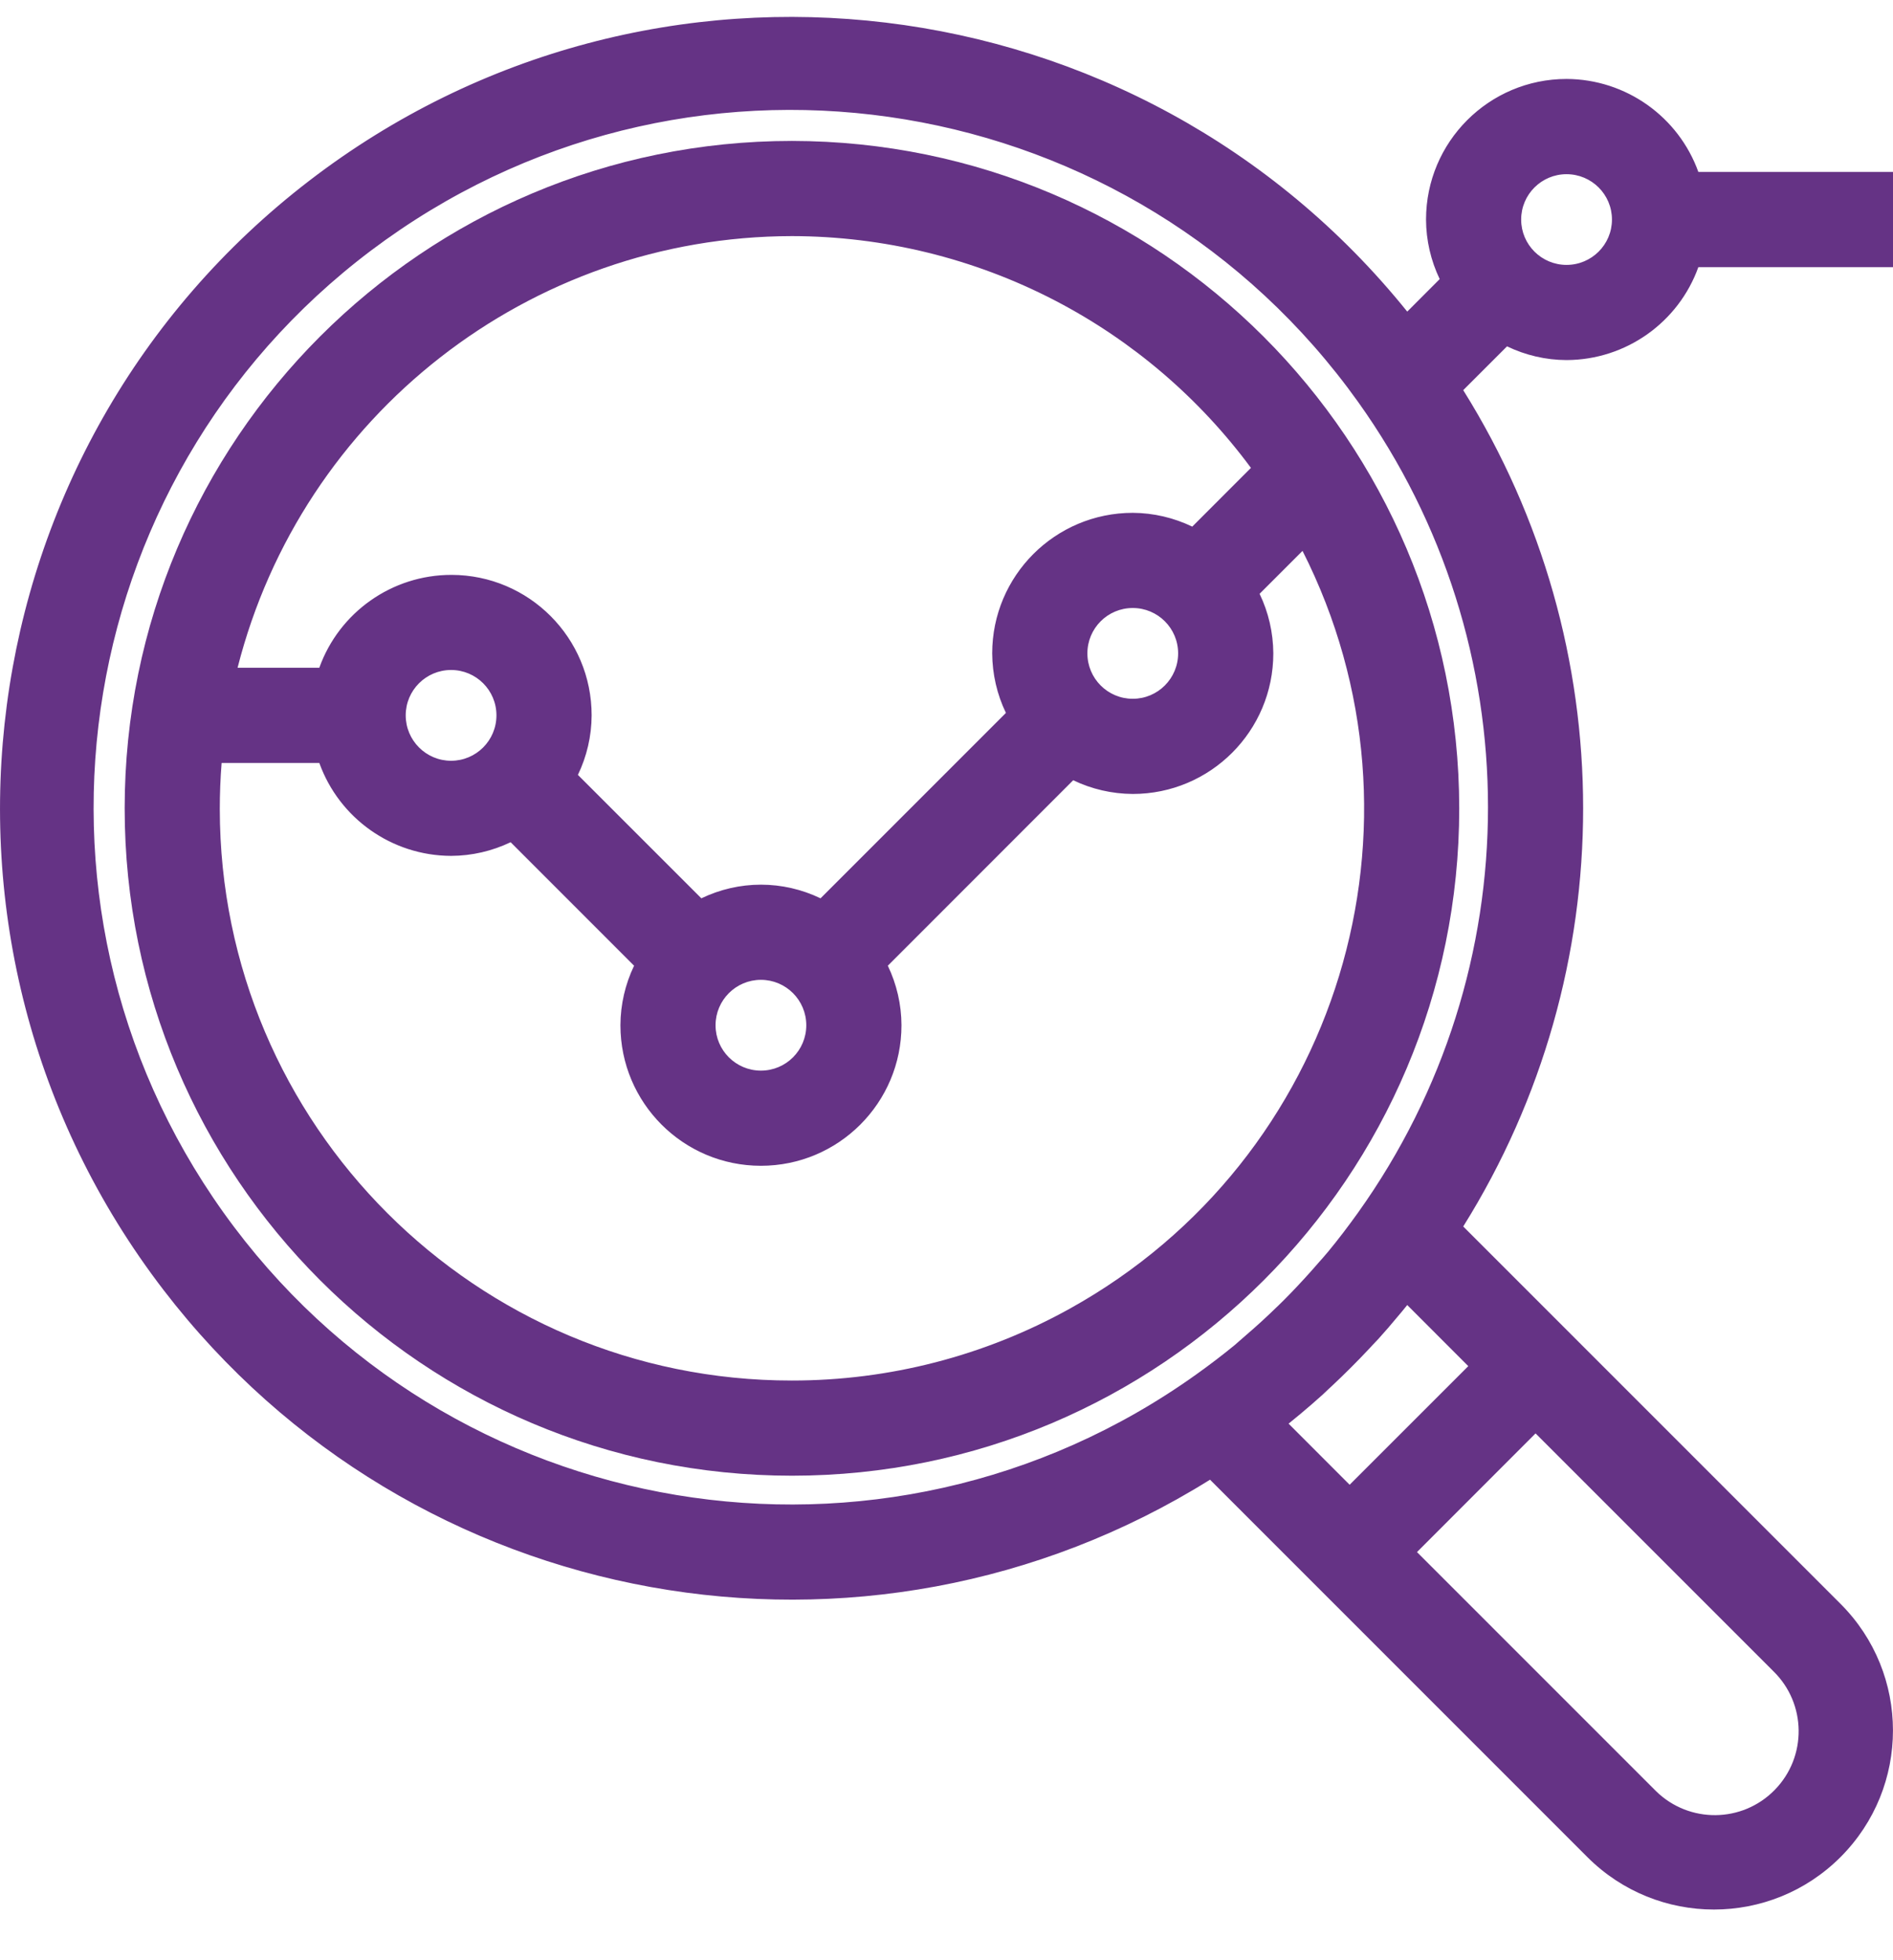 <svg width="28" height="29" viewBox="0 0 28 29" fill="none" xmlns="http://www.w3.org/2000/svg">
<path d="M11.714 2.331C6.398 2.331 2.089 6.641 2.089 11.959C2.089 17.276 6.398 21.586 11.714 21.586C17.029 21.586 21.338 17.276 21.338 11.959C21.332 6.644 17.027 2.337 11.714 2.331ZM11.714 3.248C13.109 3.249 14.483 3.586 15.721 4.23C16.958 4.873 18.023 5.806 18.825 6.948L17.679 8.094C17.4 7.925 17.081 7.835 16.755 7.832C15.743 7.832 14.922 8.653 14.922 9.666C14.923 9.993 15.013 10.312 15.182 10.592L12.181 13.594C11.902 13.424 11.582 13.334 11.255 13.334C10.929 13.334 10.609 13.424 10.33 13.594L8.246 11.509C8.414 11.229 8.504 10.909 8.505 10.583C8.507 9.572 7.689 8.752 6.678 8.751C5.843 8.75 5.112 9.315 4.904 10.125H3.204C4.072 6.116 7.614 3.254 11.714 3.248ZM17.672 9.666C17.672 10.173 17.261 10.583 16.755 10.583C16.249 10.583 15.838 10.173 15.838 9.666C15.838 9.16 16.249 8.749 16.755 8.749C17.261 8.749 17.672 9.16 17.672 9.666ZM12.172 15.168C12.172 15.674 11.762 16.085 11.255 16.085C10.749 16.085 10.339 15.674 10.339 15.168C10.339 14.661 10.749 14.251 11.255 14.251C11.762 14.251 12.172 14.661 12.172 15.168ZM7.589 10.583C7.589 11.09 7.179 11.5 6.672 11.5C6.166 11.5 5.756 11.09 5.756 10.583C5.756 10.077 6.166 9.666 6.672 9.666C7.179 9.666 7.589 10.077 7.589 10.583ZM15.945 19.575C14.65 20.294 13.194 20.671 11.714 20.669C6.908 20.672 3.009 16.778 3.006 11.97C3.006 11.66 3.022 11.35 3.055 11.042H4.904C5.112 11.849 5.839 12.414 6.672 12.417C6.998 12.415 7.318 12.325 7.598 12.157L9.682 14.242C9.513 14.521 9.424 14.841 9.422 15.168C9.422 16.18 10.243 17.002 11.255 17.002C12.268 17.002 13.089 16.18 13.089 15.168C13.087 14.841 12.997 14.521 12.829 14.242L15.83 11.24C16.109 11.409 16.429 11.498 16.755 11.5C17.767 11.5 18.588 10.679 18.588 9.666C18.587 9.34 18.497 9.02 18.328 8.741L19.328 7.742C21.66 11.944 20.145 17.242 15.945 19.575Z" fill="#653385"/>
<path fill-rule="evenodd" clip-rule="evenodd" d="M1.844 11.959C1.844 6.506 6.263 2.085 11.714 2.085C17.162 2.091 21.578 6.508 21.584 11.958C21.584 17.411 17.165 21.832 11.714 21.832C6.263 21.832 1.844 17.411 1.844 11.959ZM11.713 2.577C6.534 2.577 2.335 6.777 2.335 11.959C2.335 17.14 6.534 21.34 11.714 21.34C16.893 21.34 21.092 17.14 21.093 11.959C21.087 6.779 16.891 2.582 11.713 2.577ZM15.607 4.447C14.405 3.822 13.069 3.495 11.714 3.493C7.831 3.499 4.464 6.14 3.514 9.879H4.723C5.016 9.061 5.796 8.504 6.679 8.505C7.825 8.507 8.752 9.437 8.751 10.584C8.75 10.889 8.68 11.19 8.548 11.464L10.374 13.29C10.648 13.158 10.949 13.088 11.255 13.088C11.561 13.088 11.863 13.158 12.137 13.29L14.879 10.547C14.747 10.274 14.678 9.973 14.676 9.667L14.676 9.666C14.676 8.518 15.607 7.587 16.755 7.587H16.757C17.062 7.589 17.361 7.659 17.635 7.791L18.503 6.922C17.739 5.888 16.749 5.041 15.607 4.447ZM11.714 3.002C13.148 3.003 14.561 3.35 15.834 4.012C17.106 4.674 18.201 5.632 19.026 6.806L19.144 6.975L17.716 8.404L17.552 8.304C17.311 8.158 17.035 8.08 16.754 8.078C15.878 8.078 15.168 8.789 15.167 9.666C15.169 9.947 15.246 10.224 15.392 10.465L15.491 10.63L12.218 13.904L12.053 13.804C11.813 13.657 11.537 13.579 11.255 13.579C10.974 13.579 10.698 13.657 10.458 13.804L10.293 13.904L7.936 11.546L8.035 11.382C8.181 11.141 8.258 10.864 8.26 10.582C8.261 9.707 7.553 8.997 6.678 8.996C5.954 8.995 5.322 9.485 5.142 10.186L5.094 10.37H2.899L2.964 10.073C3.856 5.951 7.498 3.008 11.714 3.002ZM19.384 7.338L19.542 7.622C21.941 11.943 20.383 17.391 16.064 19.79C14.733 20.529 13.236 20.916 11.713 20.915C11.713 20.915 11.714 20.915 11.713 20.915C6.772 20.918 2.764 16.914 2.76 11.971C2.76 11.652 2.777 11.333 2.811 11.015L2.834 10.796H5.094L5.142 10.98C5.322 11.679 5.951 12.168 6.672 12.171C6.672 12.171 6.671 12.171 6.671 12.171L6.672 12.417L6.673 12.171C6.673 12.171 6.673 12.171 6.672 12.171C6.954 12.17 7.23 12.092 7.471 11.947L7.635 11.847L9.991 14.204L9.892 14.369C9.747 14.61 9.669 14.886 9.668 15.168C9.668 16.045 10.379 16.756 11.255 16.756C12.132 16.756 12.843 16.045 12.843 15.168C12.842 14.886 12.764 14.61 12.618 14.369L12.519 14.204L15.792 10.931L15.957 11.03C16.198 11.175 16.474 11.253 16.756 11.254C17.632 11.254 18.342 10.543 18.343 9.667C18.341 9.385 18.264 9.109 18.118 8.867L18.019 8.703L19.384 7.338ZM18.631 8.785C18.763 9.059 18.832 9.359 18.834 9.665L18.834 9.666C18.834 10.815 17.903 11.746 16.755 11.746L16.754 11.746C16.448 11.744 16.148 11.675 15.874 11.543L13.132 14.287C13.263 14.56 13.333 14.861 13.334 15.166L13.334 15.168C13.334 16.316 12.403 17.247 11.255 17.247C10.107 17.247 9.177 16.316 9.177 15.168L9.177 15.166C9.178 14.861 9.248 14.56 9.379 14.287L7.553 12.46C7.279 12.591 6.979 12.661 6.673 12.662L6.671 12.662C5.791 12.659 5.016 12.103 4.723 11.287H3.278C3.26 11.514 3.251 11.742 3.251 11.97C3.254 16.642 7.043 20.427 11.713 20.424C13.152 20.425 14.568 20.059 15.825 19.36C19.812 17.146 21.309 12.184 19.266 8.15L18.631 8.785ZM16.755 8.995C16.384 8.995 16.084 9.295 16.084 9.666C16.084 10.037 16.384 10.338 16.755 10.338C17.126 10.338 17.426 10.037 17.426 9.666C17.426 9.295 17.126 8.995 16.755 8.995ZM15.593 9.666C15.593 9.024 16.113 8.504 16.755 8.504C17.397 8.504 17.917 9.024 17.917 9.666C17.917 10.308 17.397 10.829 16.755 10.829C16.113 10.829 15.593 10.308 15.593 9.666ZM6.672 9.912C6.302 9.912 6.001 10.212 6.001 10.583C6.001 10.954 6.302 11.255 6.672 11.255C7.043 11.255 7.343 10.954 7.343 10.583C7.343 10.212 7.043 9.912 6.672 9.912ZM5.51 10.583C5.51 9.941 6.03 9.421 6.672 9.421C7.314 9.421 7.834 9.941 7.834 10.583C7.834 11.225 7.314 11.746 6.672 11.746C6.03 11.746 5.51 11.225 5.51 10.583ZM11.255 14.496C10.885 14.496 10.584 14.797 10.584 15.168C10.584 15.539 10.885 15.839 11.255 15.839C11.626 15.839 11.926 15.539 11.926 15.168C11.926 14.797 11.626 14.496 11.255 14.496ZM10.093 15.168C10.093 14.526 10.614 14.005 11.255 14.005C11.897 14.005 12.418 14.526 12.418 15.168C12.418 15.81 11.897 16.33 11.255 16.33C10.614 16.33 10.093 15.81 10.093 15.168Z" fill="#653385"/>
<path d="M23.171 5.082C24.005 5.079 24.731 4.514 24.939 3.706H27.755V2.789H24.939C24.731 1.982 24.005 1.417 23.171 1.414C22.159 1.414 21.338 2.235 21.338 3.248C21.34 3.574 21.43 3.894 21.598 4.173L20.793 4.979C16.94 -0.042 9.747 -0.988 4.727 2.866C-0.292 6.72 -1.238 13.915 2.615 18.936C6.252 23.676 12.918 24.826 17.932 21.578L23.653 27.3C24.591 28.239 26.112 28.239 27.05 27.3C27.989 26.362 27.989 24.84 27.05 23.901L21.33 18.179C23.785 14.396 23.785 9.521 21.33 5.738L22.247 4.821C22.526 4.99 22.845 5.08 23.171 5.082ZM23.171 2.331C23.678 2.331 24.088 2.741 24.088 3.248C24.088 3.754 23.678 4.165 23.171 4.165C22.665 4.165 22.255 3.754 22.255 3.248C22.255 2.741 22.665 2.331 23.171 2.331ZM26.402 24.55C26.989 25.124 27 26.065 26.426 26.652C25.852 27.239 24.912 27.25 24.325 26.676C24.317 26.668 24.308 26.66 24.301 26.652L20.611 22.962L22.713 20.859L26.402 24.55ZM22.065 20.211L19.963 22.313L18.695 21.044C18.759 20.995 18.82 20.94 18.883 20.889C18.947 20.838 19.021 20.777 19.089 20.72C19.19 20.636 19.289 20.55 19.386 20.463C19.436 20.417 19.483 20.371 19.532 20.325C19.72 20.149 19.902 19.967 20.078 19.779C20.124 19.73 20.17 19.683 20.216 19.633C20.303 19.535 20.389 19.436 20.473 19.336C20.53 19.268 20.587 19.2 20.642 19.13C20.692 19.067 20.747 19.006 20.796 18.942L22.065 20.211ZM20.288 18.081C20.143 18.283 19.994 18.481 19.837 18.671C19.791 18.726 19.742 18.78 19.695 18.834C19.555 18.997 19.41 19.156 19.261 19.309C19.195 19.377 19.129 19.443 19.062 19.508C18.909 19.658 18.75 19.803 18.587 19.943C18.533 19.988 18.479 20.038 18.424 20.085C18.234 20.242 18.036 20.391 17.834 20.535C13.09 23.926 6.496 22.827 3.107 18.081C-0.283 13.335 0.816 6.739 5.56 3.349C10.304 -0.042 16.898 1.057 20.288 5.803C22.91 9.475 22.91 14.409 20.288 18.081Z" fill="#653385"/>
<path fill-rule="evenodd" clip-rule="evenodd" d="M20.815 4.61C16.84 -0.326 9.631 -1.209 4.578 2.671C-0.549 6.608 -1.515 13.957 2.42 19.086C6.094 23.875 12.797 25.076 17.898 21.891L23.479 27.474C24.513 28.509 26.19 28.509 27.224 27.474C28.258 26.439 28.258 24.762 27.224 23.728L21.643 18.145C24.008 14.361 24.008 9.556 21.643 5.772L22.291 5.124C22.565 5.256 22.865 5.326 23.17 5.327L23.172 5.327C24.052 5.324 24.828 4.768 25.121 3.952H28V2.544H25.121C24.828 1.728 24.052 1.172 23.172 1.168C22.024 1.168 21.093 2.099 21.093 3.248L21.093 3.249C21.094 3.555 21.164 3.855 21.295 4.129L20.815 4.61ZM20.598 5.129C16.828 0.215 9.789 -0.711 4.877 3.061C-0.035 6.832 -0.961 13.873 2.81 18.787C6.369 23.425 12.893 24.55 17.799 21.372L17.965 21.264L23.826 27.127C24.669 27.969 26.034 27.969 26.877 27.127C27.719 26.284 27.719 24.918 26.877 24.075L21.016 18.212L21.124 18.045C23.526 14.343 23.526 9.574 21.124 5.872L21.016 5.705L22.209 4.512L22.373 4.611C22.614 4.757 22.89 4.834 23.172 4.836C23.893 4.833 24.521 4.344 24.702 3.645L24.749 3.461H27.509V3.035H24.749L24.702 2.851C24.521 2.152 23.892 1.663 23.171 1.66C22.294 1.66 21.584 2.37 21.584 3.247C21.585 3.529 21.663 3.805 21.808 4.047L21.907 4.211L20.768 5.351L20.598 5.129ZM20.088 5.946C16.777 1.31 10.337 0.237 5.703 3.549C1.069 6.86 -0.004 13.303 3.306 17.939C6.617 22.574 13.057 23.647 17.691 20.336C17.89 20.194 18.082 20.048 18.267 19.896C18.291 19.875 18.316 19.854 18.343 19.829L18.347 19.826C18.372 19.804 18.4 19.779 18.428 19.755C18.587 19.619 18.741 19.478 18.89 19.332L18.891 19.332C18.957 19.268 19.021 19.204 19.084 19.139C19.23 18.988 19.372 18.833 19.509 18.674C19.529 18.651 19.548 18.63 19.566 18.61C19.594 18.577 19.62 18.548 19.648 18.514C19.8 18.33 19.946 18.137 20.088 17.939C22.65 14.351 22.65 9.533 20.088 5.946ZM5.417 3.149C10.272 -0.321 17.019 0.804 20.488 5.66C23.171 9.418 23.171 14.466 20.488 18.224C20.341 18.429 20.188 18.631 20.026 18.827C19.995 18.866 19.958 18.907 19.926 18.944C19.909 18.962 19.894 18.98 19.881 18.995C19.738 19.162 19.59 19.323 19.437 19.48C19.37 19.549 19.302 19.617 19.233 19.684C19.076 19.838 18.914 19.986 18.747 20.129L18.745 20.131C18.721 20.151 18.696 20.173 18.669 20.198C18.642 20.221 18.612 20.248 18.581 20.273L18.58 20.274C18.384 20.436 18.182 20.588 17.977 20.735C13.123 24.204 6.375 23.08 2.907 18.224C-0.561 13.368 0.562 6.618 5.417 3.149ZM23.171 2.577C22.801 2.577 22.5 2.877 22.5 3.248C22.5 3.619 22.801 3.919 23.171 3.919C23.542 3.919 23.843 3.619 23.843 3.248C23.843 2.877 23.542 2.577 23.171 2.577ZM22.009 3.248C22.009 2.606 22.53 2.085 23.171 2.085C23.813 2.085 24.334 2.606 24.334 3.248C24.334 3.89 23.813 4.41 23.171 4.41C22.529 4.41 22.009 3.89 22.009 3.248ZM20.602 18.792L20.772 18.57L22.412 20.211L19.963 22.661L18.323 21.02L18.545 20.849C18.573 20.828 18.601 20.805 18.631 20.779C18.636 20.776 18.64 20.772 18.645 20.768C18.671 20.746 18.7 20.721 18.73 20.697C18.792 20.648 18.864 20.589 18.931 20.532C19.03 20.449 19.126 20.366 19.221 20.281C19.25 20.254 19.278 20.228 19.307 20.201C19.325 20.183 19.344 20.165 19.365 20.146C19.549 19.974 19.727 19.796 19.899 19.612M20.815 19.307C20.764 19.37 20.713 19.433 20.66 19.494C20.575 19.597 20.488 19.698 20.398 19.797L20.397 19.799C20.367 19.831 20.336 19.864 20.306 19.895C20.289 19.913 20.273 19.931 20.258 19.947C20.078 20.139 19.892 20.325 19.7 20.505C19.684 20.52 19.666 20.537 19.648 20.553C19.617 20.583 19.584 20.614 19.552 20.644L19.55 20.645C19.45 20.735 19.349 20.823 19.247 20.908C19.186 20.959 19.12 21.014 19.06 21.062L19.963 21.966L21.718 20.211L20.815 19.307ZM20.602 18.792C20.58 18.82 20.558 18.848 20.532 18.879ZM20.532 18.879C20.528 18.883 20.525 18.887 20.521 18.891ZM20.521 18.891C20.499 18.918 20.474 18.947 20.45 18.977ZM20.45 18.977C20.396 19.045 20.341 19.111 20.285 19.177ZM20.285 19.177L20.285 19.178ZM20.285 19.178C20.203 19.276 20.119 19.373 20.034 19.468ZM20.034 19.468C20.006 19.497 19.981 19.525 19.953 19.554C19.936 19.572 19.918 19.591 19.899 19.612M22.713 20.512L26.574 24.374C26.574 24.374 26.575 24.375 26.575 24.375C27.258 25.044 27.27 26.14 26.602 26.824C25.933 27.508 24.837 27.52 24.153 26.852C24.153 26.852 24.153 26.852 24.153 26.852C24.144 26.843 24.135 26.834 24.126 26.825L24.127 26.826L24.301 26.652L24.125 26.824L20.264 22.962L22.713 20.512ZM20.959 22.962L24.477 26.481C24.483 26.487 24.489 26.494 24.496 26.5C24.986 26.979 25.772 26.971 26.251 26.48C26.73 25.99 26.721 25.204 26.231 24.725L26.229 24.723L22.713 21.206L20.959 22.962Z" fill="#653385"/>
</svg>
